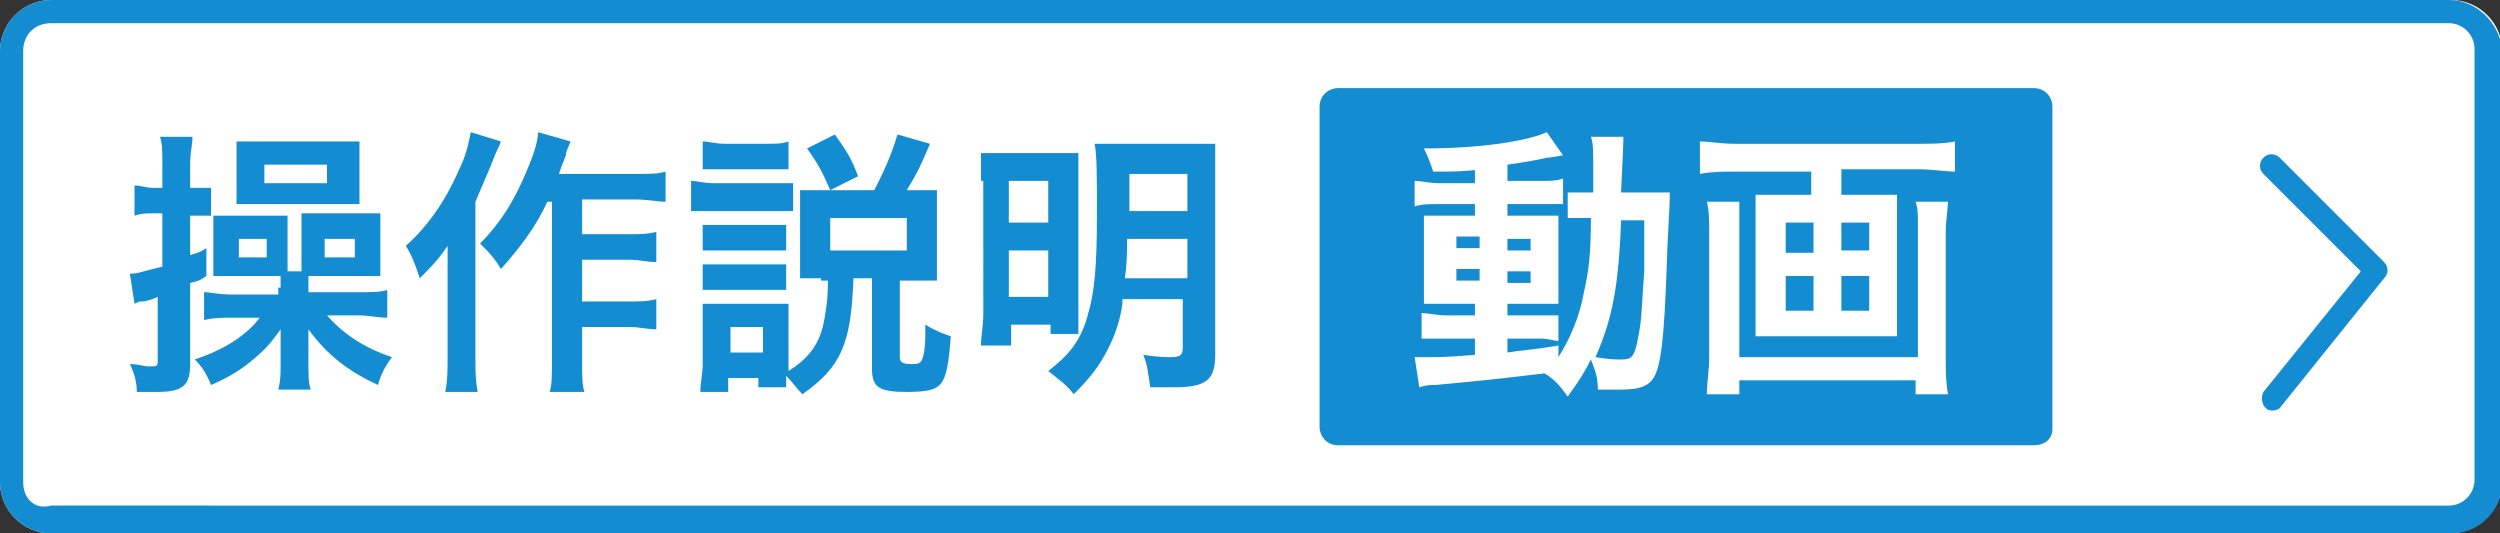 <?xml version="1.0" encoding="utf-8"?>
<!-- Generator: Adobe Illustrator 28.2.0, SVG Export Plug-In . SVG Version: 6.00 Build 0)  -->
<svg version="1.1" id="レイヤー_1" xmlns="http://www.w3.org/2000/svg" xmlns:xlink="http://www.w3.org/1999/xlink" x="0px"
	 y="0px" width="107.8px" height="23px" viewBox="0 0 107.8 23" enable-background="new 0 0 107.8 23" xml:space="preserve">
<rect x="0" y="0" width="107.8" height="23" fill="#333333" stroke="none"/>
<g>
	<path fill="#FFFFFF" d="M105.6,23H2.2C1,23,0,22,0,20.8V2.2C0,1,1,0,2.2,0h103.5c1.2,0,2.2,1,2.2,2.2v18.6
		C107.8,22,106.8,23,105.6,23z"/>
</g>
<path fill="#148CD2" d="M105.6,1c0.6,0,1.1,0.5,1.1,1.1v18.6c0,0.6-0.5,1.1-1.1,1.1H2.2C1.5,22,1,21.5,1,20.8V2.2C1,1.5,1.5,1,2.2,1
	H105.6 M105.6,0H2.2C1,0,0,1,0,2.2v18.6C0,22,1,23,2.2,23h103.5c1.2,0,2.2-1,2.2-2.2V2.2C107.8,1,106.8,0,105.6,0L105.6,0z"/>
<path fill="#148CD2" d="M98,17.7c-0.1,0-0.2,0-0.3-0.1c-0.2-0.2-0.2-0.5-0.1-0.7l4.2-5.2l-4.2-4.2c-0.2-0.2-0.2-0.5,0-0.7
	c0.2-0.2,0.5-0.2,0.7,0l4.5,4.5c0.2,0.2,0.2,0.5,0,0.7l-4.5,5.6C98.3,17.6,98.2,17.7,98,17.7z"/>
<g>
	<path fill="#148CD2" d="M6.6,9.2c-0.3,0-0.5,0-0.8,0.1V8c0.3,0,0.5,0.1,0.8,0.1H7v-1c0-0.6,0-0.9-0.1-1.2h1.4
		c0,0.4-0.1,0.6-0.1,1.2v1h0.3c0.2,0,0.4,0,0.6,0v1.2c-0.2,0-0.3,0-0.6,0H8.2V11c0.3-0.1,0.4-0.1,0.7-0.3v1.2
		c-0.3,0.2-0.3,0.2-0.7,0.3v3.5c0,0.9-0.3,1.2-1.4,1.2c-0.2,0-0.5,0-0.9,0c0-0.4-0.1-0.8-0.3-1.2c0.4,0,0.6,0.1,0.8,0.1
		c0.4,0,0.4,0,0.4-0.3v-2.7c-0.2,0.1-0.5,0.2-0.7,0.2C6,13,6,13,5.8,13.1l-0.2-1.3c0.4,0,0.5-0.1,1.4-0.3V9.2H6.6z M12.1,12.4
		c0-0.2,0-0.3,0-0.5c-0.1,0-0.2,0-0.3,0H10c-0.3,0-0.5,0-0.8,0c0-0.2,0-0.5,0-0.8v-1c0-0.4,0-0.6,0-0.8c0.2,0,0.5,0,0.8,0h1.6
		c0.3,0,0.6,0,0.8,0c0,0.2,0,0.5,0,0.7v1.2c0,0.3,0,0.3,0,0.5H13c0-0.2,0-0.3,0-0.5v-1.2c0-0.4,0-0.5,0-0.8c0.1,0,0.3,0,0.7,0h1.9
		c0.3,0,0.5,0,0.8,0c0,0.2,0,0.4,0,0.8v1.2c0,0.3,0,0.5,0,0.7c-0.2,0-0.4,0-0.7,0h-2c-0.2,0-0.2,0-0.4,0c0,0.2,0,0.2,0,0.5v0.2h2.2
		c0.5,0,0.9,0,1.2-0.1v1.2c-0.4,0-0.8-0.1-1.2-0.1h-1.4c0.7,0.8,1.6,1.4,2.8,1.8c-0.3,0.4-0.5,0.8-0.6,1.2c-1.3-0.6-2.2-1.3-3-2.4
		c0,0.1,0,0.1,0,0.3c0,0.1,0,0.3,0,0.5v0.7c0,0.5,0,0.8,0.1,1.1H12c0.1-0.4,0.1-0.6,0.1-1.1v-0.7c0-0.1,0-0.5,0-0.8
		c-0.5,0.7-0.7,0.9-1.3,1.4c-0.5,0.4-1,0.7-1.7,1c-0.2-0.5-0.4-0.8-0.7-1.1c1.2-0.4,2.2-1,2.8-1.8h-1.2c-0.4,0-0.8,0-1.2,0.1v-1.2
		c0.3,0,0.6,0.1,1.2,0.1h2V12.4z M10.2,7c0-0.4,0-0.6,0-0.9c0.3,0,0.5,0,0.9,0h3.3c0.5,0,0.9,0,1.1,0c0,0.2,0,0.5,0,0.8v1.1
		c0,0.4,0,0.6,0,0.8c-0.3,0-0.6,0-1,0h-3.3c-0.4,0-0.7,0-1,0c0-0.2,0-0.5,0-0.8V7z M10.3,11.1h1.2v-0.8h-1.2V11.1z M11.4,7.9h2.7
		V7.1h-2.7V7.9z M14,11.1h1.3v-0.8H14V11.1z"/>
	<path fill="#148CD2" d="M21.6,6.1c-0.1,0.3-0.2,0.4-0.3,0.7c-0.2,0.5-0.2,0.5-0.8,1.9v6.7c0,0.6,0,1,0.1,1.5h-1.4
		c0.1-0.5,0.1-0.9,0.1-1.5V12c0-0.3,0-0.4,0-1.4c-0.4,0.6-0.7,0.9-1.2,1.4c-0.2-0.6-0.3-0.9-0.6-1.4c0.9-0.8,1.7-1.9,2.3-3.3
		c0.3-0.6,0.4-1.1,0.5-1.6L21.6,6.1z M23.6,8.7c-0.5,1.1-1.2,2-2,2.9c-0.3-0.5-0.5-0.7-0.9-1.1c0.9-0.9,1.5-1.9,2-3.1
		c0.3-0.7,0.5-1.3,0.5-1.7l1.4,0.4c-0.1,0.3-0.2,0.4-0.2,0.6c-0.2,0.5-0.2,0.5-0.3,0.8h3.3c0.6,0,1,0,1.3-0.1v1.3
		c-0.3,0-0.8-0.1-1.3-0.1h-2.3v1.5h2c0.5,0,0.8,0,1.2-0.1v1.3c-0.4,0-0.7-0.1-1.2-0.1h-2V13h2c0.5,0,0.8,0,1.2-0.1v1.3
		c-0.4,0-0.7-0.1-1.2-0.1h-2v1.4c0,0.7,0,1.1,0.1,1.4h-1.5c0.1-0.3,0.1-0.7,0.1-1.4V8.7H23.6z"/>
	<path fill="#148CD2" d="M29.8,7.8c0.3,0,0.5,0.1,1,0.1h2.4c0.5,0,0.7,0,1,0v1.2c-0.3,0-0.4,0-0.9,0h-2.5c-0.4,0-0.7,0-1,0V7.8z
		 M35.4,12c-0.3,0-0.5,0-0.9,0c0-0.3,0-0.5,0-0.9V9.1c0-0.3,0-0.7,0-0.9c0.3,0,0.6,0,1,0h2.2c0.4-0.8,0.7-1.4,1-2.4l1.4,0.4
		c-0.5,1.2-0.7,1.5-1,2h0.3c0.4,0,0.7,0,1,0c0,0.3,0,0.6,0,0.9v2.2c0,0.3,0,0.5,0,0.8c-0.4,0-0.6,0-0.9,0h-0.7v3.3
		c0,0.2,0.1,0.3,0.5,0.3c0.2,0,0.3,0,0.4-0.1c0.1-0.1,0.2-0.5,0.2-1.2v-0.4c0.5,0.3,0.8,0.4,1.1,0.5c-0.1,1.3-0.2,1.7-0.4,2
		c-0.2,0.3-0.6,0.4-1.5,0.4c-1.2,0-1.5-0.2-1.5-1V12h-0.8c-0.1,2.8-0.5,3.8-2.2,5c-0.3-0.3-0.4-0.5-0.7-0.8c0,0.2,0,0.3,0,0.5h-1.2
		v-0.4h-1.3v0.6h-1.2c0-0.4,0.1-0.8,0.1-1.2V14c0-0.4,0-0.6,0-0.9c0.2,0,0.4,0,0.8,0h2.2c0.4,0,0.5,0,0.7,0c0,0.2,0,0.4,0,0.9v2
		c0.8-0.5,1.3-1.1,1.5-2c0.1-0.5,0.2-1,0.2-1.9H35.4z M30.3,6.1c0.3,0,0.5,0.1,1,0.1H33c0.5,0,0.7,0,1-0.1v1.2c-0.3,0-0.5,0-1,0
		h-1.7c-0.4,0-0.7,0-1,0V6.1z M30.3,9.7c0.2,0,0.4,0,0.8,0h2.1c0.4,0,0.5,0,0.7,0v1.1c-0.2,0-0.4,0-0.7,0h-2.1c-0.4,0-0.5,0-0.8,0
		V9.7z M30.3,11.4c0.2,0,0.4,0,0.8,0h2.1c0.4,0,0.5,0,0.7,0v1.1c-0.2,0-0.4,0-0.8,0h-2.1c-0.4,0-0.5,0-0.7,0V11.4z M31.5,15.2h1.4
		v-1.1h-1.4V15.2z M35.8,8.2c-0.3-0.7-0.5-1.1-1-1.8L36,5.8c0.5,0.7,0.7,1,1,1.8L35.8,8.2z M35.8,10.8h3.3V9.4h-3.3V10.8z"/>
	<path fill="#148CD2" d="M42.3,7.8c0-0.6,0-0.9,0-1.2c0.3,0,0.6,0,1.3,0h1.9c0.5,0,0.7,0,1,0c0,0.3,0,0.5,0,1.1v5.5c0,0.7,0,1,0,1.2
		h-1.2v-0.4h-1.7v0.9h-1.3c0-0.4,0.1-0.8,0.1-1.4V7.8z M43.5,9.6h1.7V7.8h-1.7V9.6z M43.5,12.8h1.7v-2h-1.7V12.8z M48.4,13.1
		c-0.1,0.7-0.3,1.3-0.6,1.9c-0.4,0.8-0.8,1.3-1.5,2c-0.3-0.4-0.6-0.6-1.1-1c0.9-0.7,1.4-1.3,1.7-2.4c0.3-1,0.4-2.1,0.4-4.4
		c0-1.6,0-2.5-0.1-3c0.4,0,0.7,0,1.3,0h2.6c0.7,0,0.9,0,1.3,0c0,0.3,0,0.7,0,1.3v7.8c0,1.1-0.4,1.4-1.8,1.4c-0.2,0-0.6,0-1,0
		c-0.1-0.6-0.1-0.9-0.3-1.4c0.6,0.1,1,0.1,1.2,0.1c0.4,0,0.5-0.1,0.5-0.4v-2.1H48.4z M48.6,10.3c0,0.6,0,1.1-0.1,1.7h2.7v-1.7H48.6z
		 M51.2,7.5h-2.5v1.6h2.5V7.5z"/>
</g>
<path fill="#148CD2" d="M87.7,19.2h-30c-0.5,0-0.8-0.4-0.8-0.8V4.6c0-0.5,0.4-0.8,0.8-0.8h30c0.5,0,0.8,0.4,0.8,0.8v13.9
	C88.5,18.9,88.2,19.2,87.7,19.2z"/>
<g>
	<path fill="#FFFFFF" d="M63.9,7.3c-0.8,0.1-1.2,0.1-2.1,0.1c-0.1-0.3-0.2-0.6-0.4-1c2.4,0,4.4-0.3,5.3-0.7l0.7,1
		c-0.1,0-0.5,0.1-0.7,0.1c-0.4,0.1-1,0.2-1.7,0.3v0.7h1.3c0.6,0,0.8,0,1.1-0.1v1.1c-0.2,0-0.3,0-0.9,0H65v0.5h1.2c0.5,0,0.8,0,1,0
		c0,0.3,0,0.4,0,1.1V12c0,0.6,0,0.9,0,1.1c-0.3,0-0.5,0-1.1,0H65v0.5h1.1c0.6,0,0.9,0,1.1,0v1.1c-0.2,0-0.4-0.1-0.8-0.1H65v0.6
		c0.6-0.1,1-0.1,2.2-0.3v0.5c0.5-0.8,0.9-1.7,1.1-2.8c0.2-0.9,0.3-1.6,0.3-3.2c-0.5,0-0.7,0-1,0V8.3c0.2,0,0.4,0,0.9,0h0.2
		c0-0.3,0-0.5,0-0.9c0-1,0-1.2-0.1-1.5H70C70,6.2,70,6.2,69.9,8.3h1c0.5,0,0.8,0,1.1,0c0,0.4,0,0.5-0.1,2.3
		c-0.1,3.1-0.2,4.8-0.5,5.5c-0.2,0.5-0.6,0.7-1.5,0.7c-0.2,0-0.8,0-1,0c0-0.5-0.1-0.8-0.3-1.3c-0.3,0.6-0.5,0.9-1,1.6
		c-0.3-0.4-0.5-0.7-1-1c-1.7,0.2-2.5,0.3-4.7,0.5c-0.2,0-0.4,0-0.7,0.1l-0.2-1.3c0.3,0,0.4,0,0.6,0c0.5,0,0.8,0,2-0.1v-0.7h-1.2
		c-0.4,0-0.8,0-1.1,0v-1.1c0.3,0,0.6,0.1,1.1,0.1h1.2v-0.5h-1c-0.5,0-0.8,0-1.2,0c0-0.3,0-0.6,0-1.1v-1.6c0-0.6,0-0.8,0-1.1
		c0.3,0,0.7,0,1.2,0h1V8.8h-1.5c-0.5,0-0.8,0-1.1,0.1V7.8c0.3,0,0.6,0.1,1.1,0.1h1.5V7.3z M62.8,10.2v0.5h1v-0.5H62.8z M62.8,11.6
		v0.5h1v-0.5H62.8z M65,10.8h1v-0.5h-1V10.8z M65,12.2h1v-0.5h-1V12.2z M69.9,9.5c-0.1,2.9-0.4,4.3-1.1,5.9c0.6,0.1,0.8,0.1,1.1,0.1
		c0.5,0,0.6-0.1,0.8-1.3c0.1-0.6,0.1-1.2,0.2-2.5c0-0.4,0-0.4,0-1.4c0-0.4,0-0.4,0-0.8H69.9z"/>
	<path fill="#FFFFFF" d="M74.8,7.4c-0.5,0-1,0-1.5,0.1V6.1c0.4,0,0.9,0.1,1.5,0.1h8c0.5,0,1,0,1.5-0.1v1.3c-0.4,0-1-0.1-1.5-0.1
		h-3.4v1.1h1.4c0.4,0,0.7,0,1,0c0,0.3,0,0.5,0,0.9v4.3c0,0.4,0,0.6,0,0.9c-0.3,0-0.5,0-1.1,0h-3.9c-0.6,0-0.8,0-1.1,0
		c0-0.3,0-0.5,0-0.9V9.3c0-0.4,0-0.6,0-0.9c0.3,0,0.6,0,1,0h1.4V7.4H74.8z M84,8.6c0,0.4-0.1,0.9-0.1,1.4v5.4c0,0.6,0,1.1,0.1,1.6
		h-1.4v-0.6H75V17h-1.4c0-0.5,0.1-1,0.1-1.6V10c0-0.5,0-0.9-0.1-1.3H75c0,0.3,0,0.5,0,1.1v5.6h7.7V9.7c0-0.5,0-0.7-0.1-1H84z
		 M77,9.6v1.3h1.2V9.6H77z M77,11.9v1.5h1.2v-1.5H77z M79.4,10.8h1.2V9.6h-1.2V10.8z M79.4,13.4h1.2v-1.5h-1.2V13.4z"/>
</g>
</svg>
